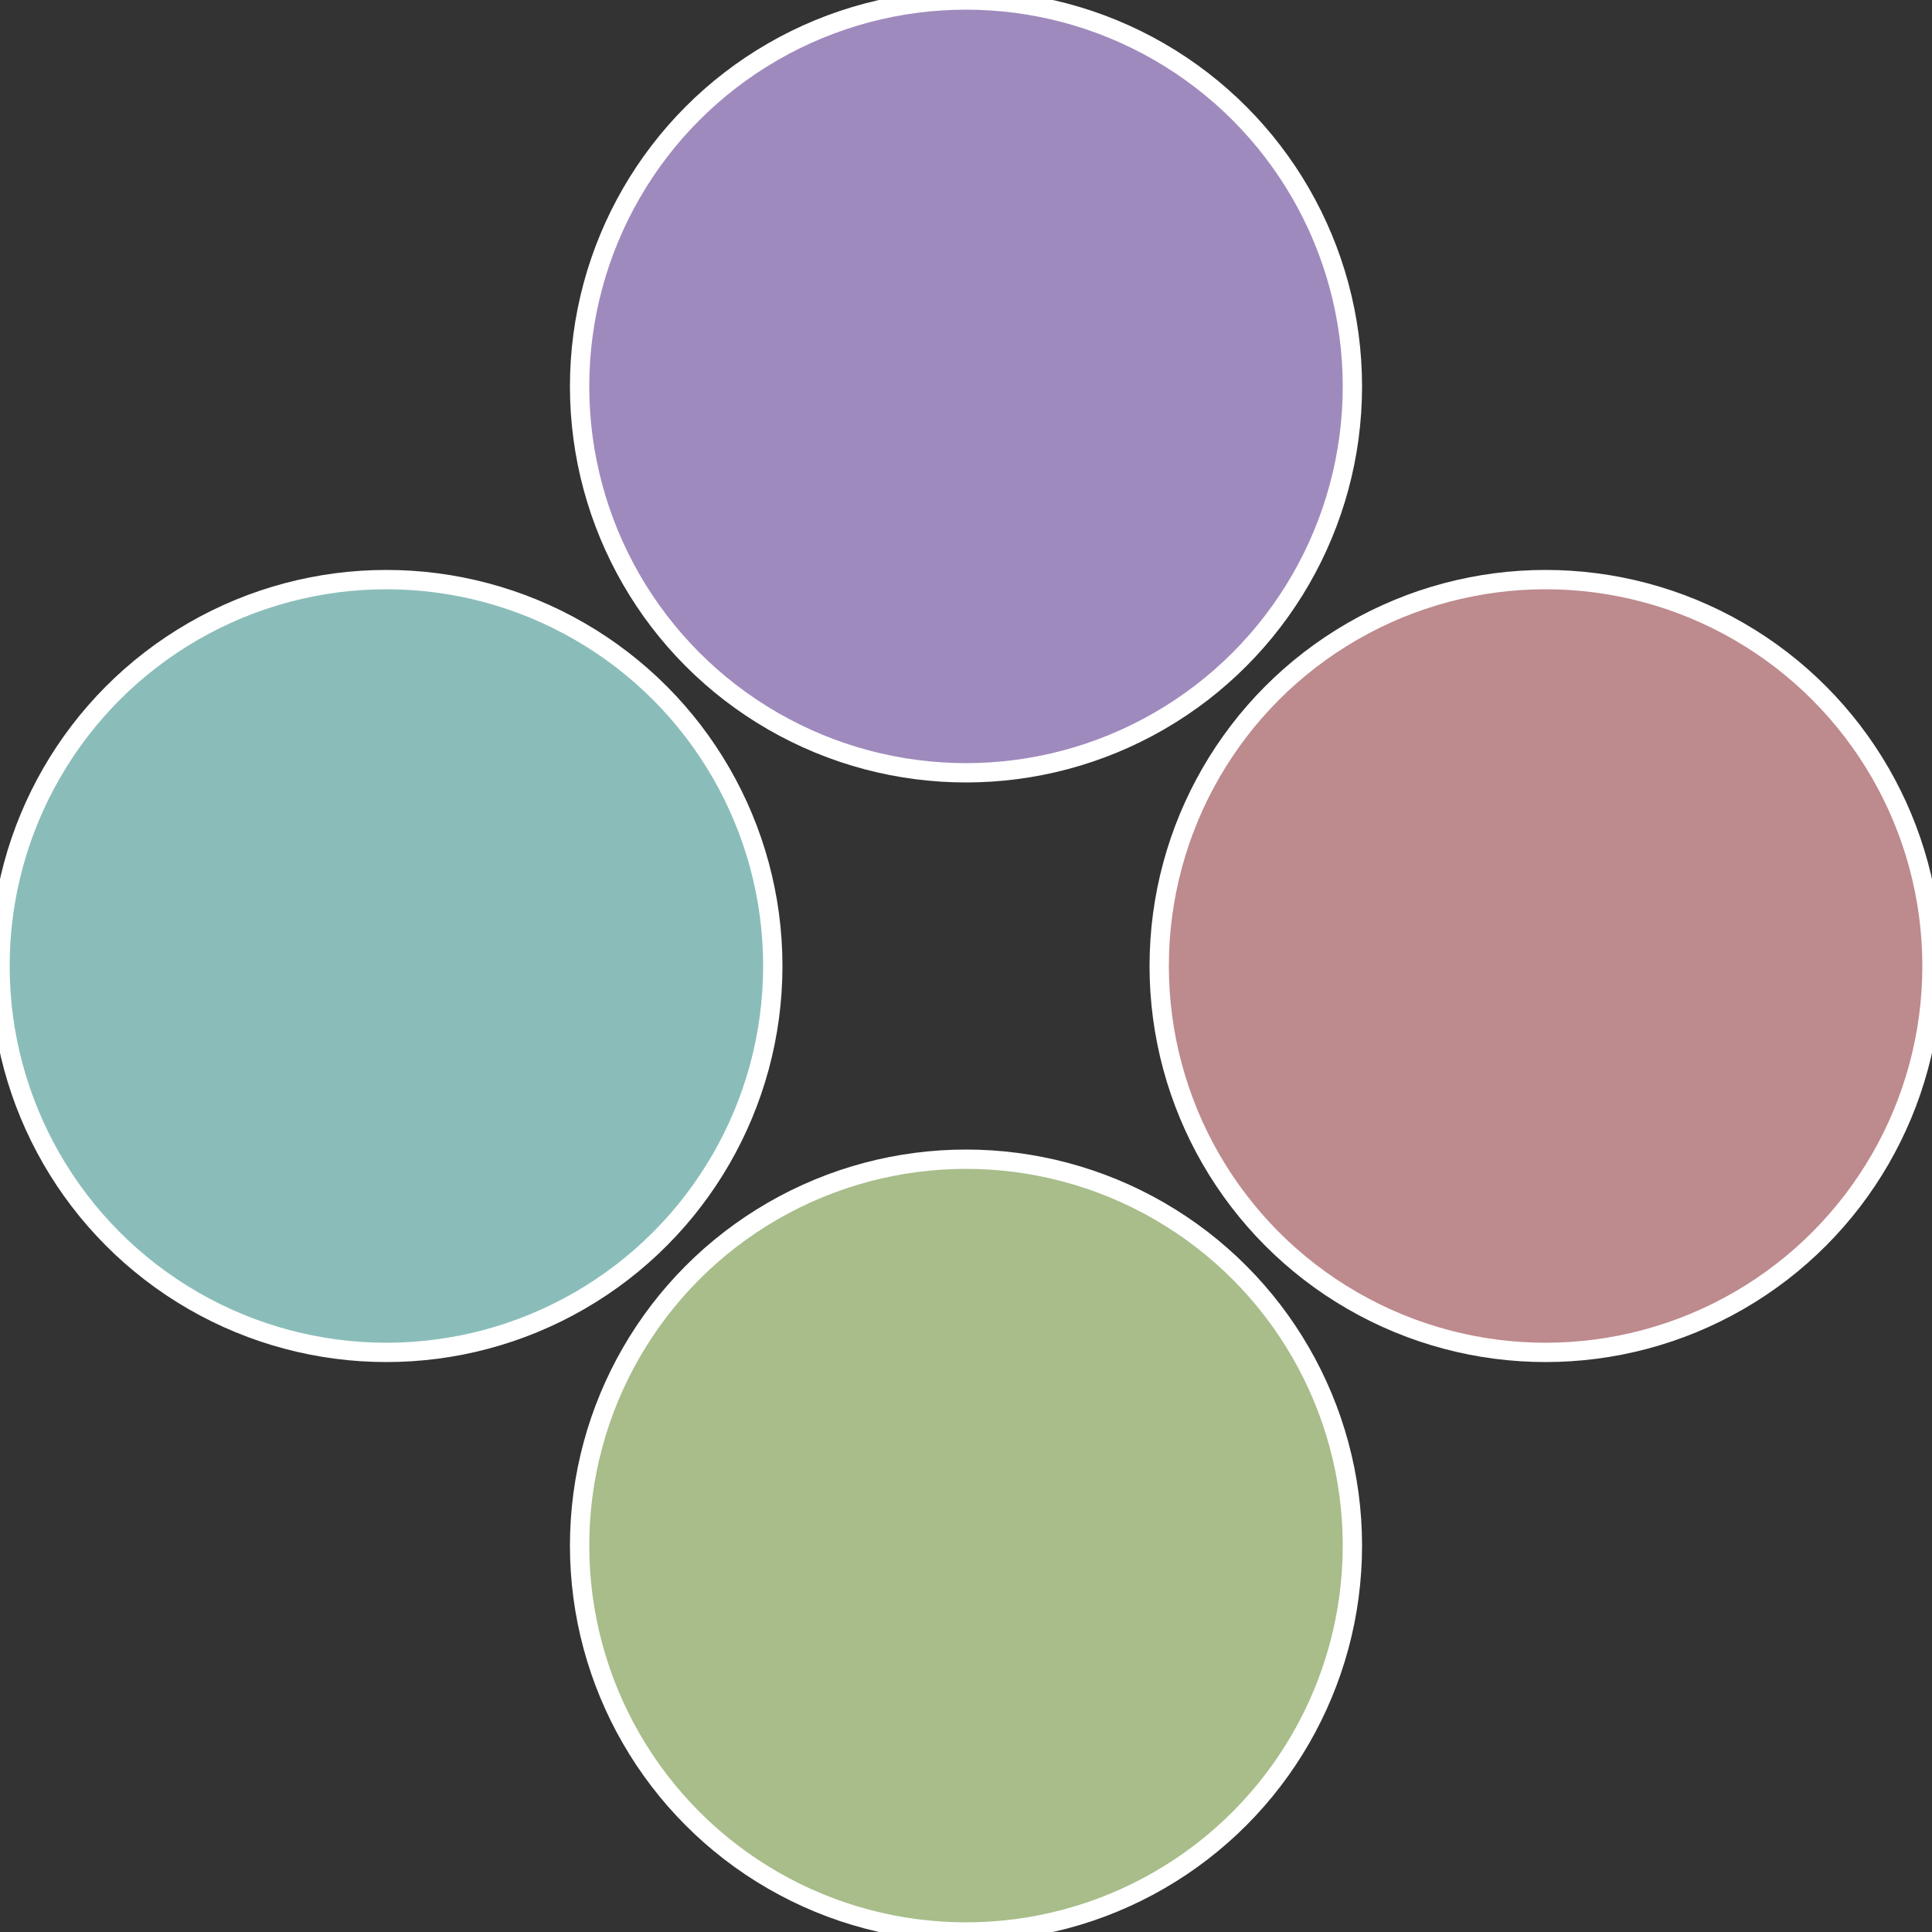 <?xml version="1.0" standalone="no"?>
<svg width="500" height="500" viewBox="-1 -1 2 2" xmlns="http://www.w3.org/2000/svg">
 
                <rect x="-1" y="-1" width="2" height="2" fill="#333333" stroke="none"/>
 
                <circle cx="0.6" cy="0" r="0.4" fill="#bd8a8e" stroke="#fff" stroke-width="1%" />
             
                <circle cx="3.6739403974421E-17" cy="0.6" r="0.4" fill="#a8bd8a" stroke="#fff" stroke-width="1%" />
             
                <circle cx="-0.6" cy="7.3478807948841E-17" r="0.4" fill="#8abdb9" stroke="#fff" stroke-width="1%" />
             
                <circle cx="-1.1021821192326E-16" cy="-0.6" r="0.4" fill="#9f8abd" stroke="#fff" stroke-width="1%" />
            </svg>
